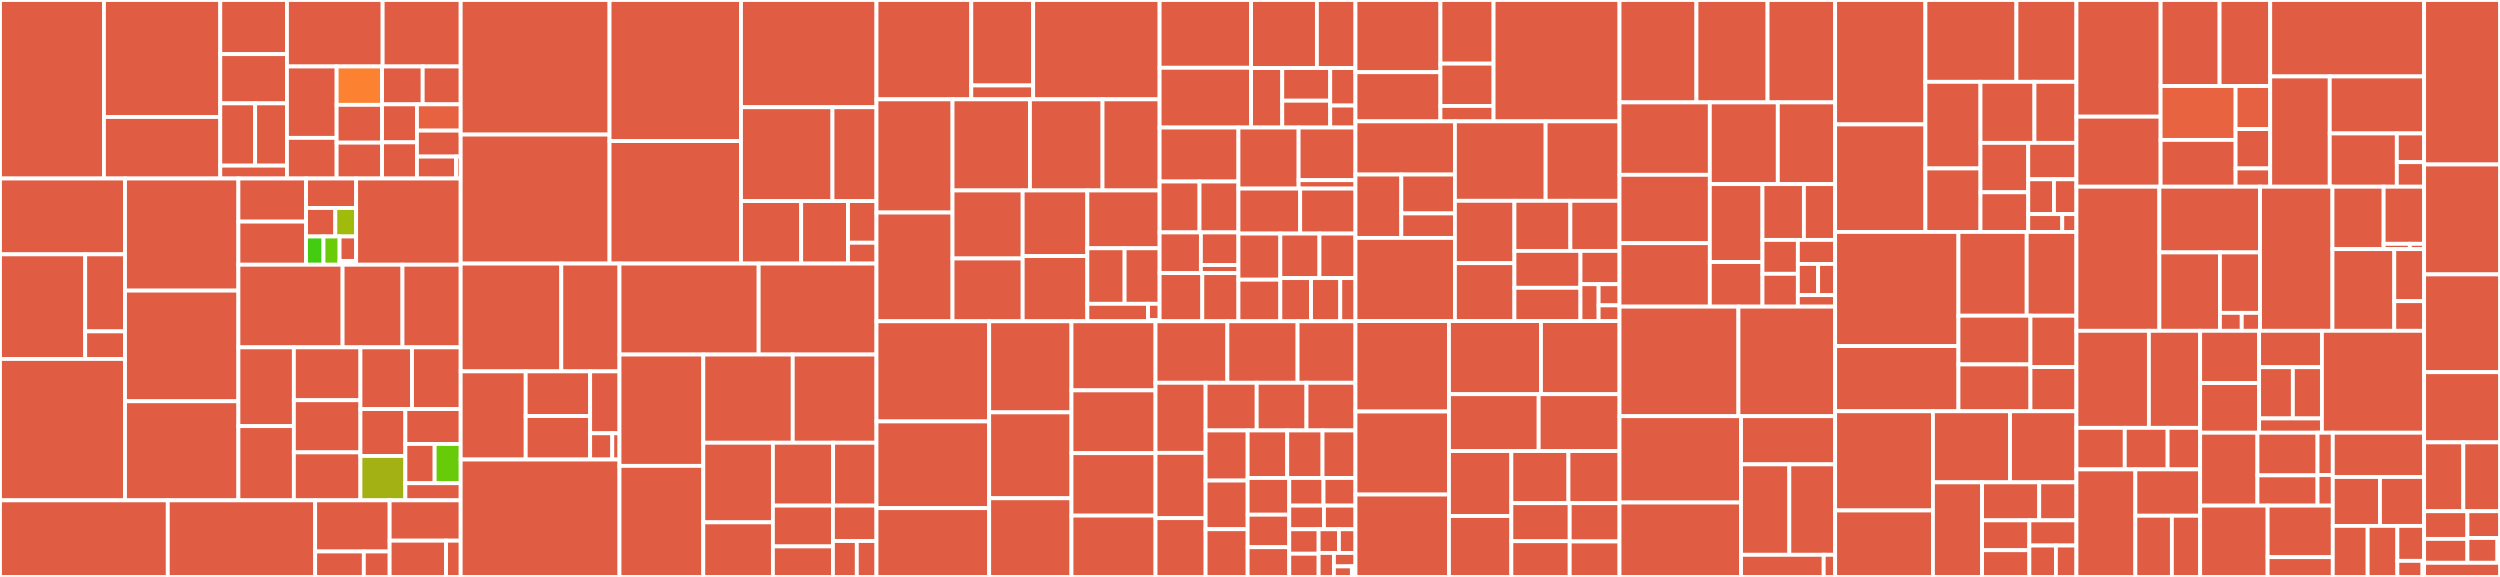 <svg baseProfile="full" width="650" height="150" viewBox="0 0 650 150" version="1.1"
xmlns="http://www.w3.org/2000/svg" xmlns:ev="http://www.w3.org/2001/xml-events"
xmlns:xlink="http://www.w3.org/1999/xlink">

<rect x="0" y="0" width="650" height="150" fill="#333333" stroke="none"/>

<style>rect.s{mask:url(#mask);}</style>
<defs>
  <pattern id="white" width="4" height="4" patternUnits="userSpaceOnUse" patternTransform="rotate(45)">
    <rect width="2" height="2" transform="translate(0,0)" fill="white"></rect>
  </pattern>
  <mask id="mask">
    <rect x="0" y="0" width="100%" height="100%" fill="url(#white)"></rect>
  </mask>
</defs>

<rect x="0" y="0" width="27.026" height="46.414" fill="#e05d44" stroke="white" stroke-width="1" class=" tooltipped" data-content="src/NumFieldOrd/NfOrd/Ideal/Ideal.jl"><title>src/NumFieldOrd/NfOrd/Ideal/Ideal.jl</title></rect>
<rect x="27.026" y="0" width="30.244" height="30.416" fill="#e05d44" stroke="white" stroke-width="1" class=" tooltipped" data-content="src/NumFieldOrd/NfOrd/Ideal/Prime.jl"><title>src/NumFieldOrd/NfOrd/Ideal/Prime.jl</title></rect>
<rect x="27.026" y="30.416" width="30.244" height="15.998" fill="#e05d44" stroke="white" stroke-width="1" class=" tooltipped" data-content="src/NumFieldOrd/NfOrd/Ideal/Arithmetic.jl"><title>src/NumFieldOrd/NfOrd/Ideal/Arithmetic.jl</title></rect>
<rect x="57.27" y="0" width="17.337" height="14.077" fill="#e05d44" stroke="white" stroke-width="1" class=" tooltipped" data-content="src/NumFieldOrd/NfOrd/Ideal/TwoElement.jl"><title>src/NumFieldOrd/NfOrd/Ideal/TwoElement.jl</title></rect>
<rect x="57.27" y="14.077" width="17.337" height="12.797" fill="#e05d44" stroke="white" stroke-width="1" class=" tooltipped" data-content="src/NumFieldOrd/NfOrd/Ideal/Valuation.jl"><title>src/NumFieldOrd/NfOrd/Ideal/Valuation.jl</title></rect>
<rect x="57.27" y="26.874" width="9.064" height="16.193" fill="#e05d44" stroke="white" stroke-width="1" class=" tooltipped" data-content="src/NumFieldOrd/NfOrd/Ideal/FacElem.jl"><title>src/NumFieldOrd/NfOrd/Ideal/FacElem.jl</title></rect>
<rect x="66.334" y="26.874" width="8.273" height="16.193" fill="#e05d44" stroke="white" stroke-width="1" class=" tooltipped" data-content="src/NumFieldOrd/NfOrd/Ideal/Relative.jl"><title>src/NumFieldOrd/NfOrd/Ideal/Relative.jl</title></rect>
<rect x="57.27" y="43.067" width="17.337" height="3.347" fill="#e05d44" stroke="white" stroke-width="1" class=" tooltipped" data-content="src/NumFieldOrd/NfOrd/Ideal/Enum.jl"><title>src/NumFieldOrd/NfOrd/Ideal/Enum.jl</title></rect>
<rect x="74.608" y="0" width="24.882" height="17.285" fill="#e05d44" stroke="white" stroke-width="1" class=" tooltipped" data-content="src/NumFieldOrd/NfOrd/Clgp/Map.jl"><title>src/NumFieldOrd/NfOrd/Clgp/Map.jl</title></rect>
<rect x="99.49" y="0" width="20.291" height="17.285" fill="#e05d44" stroke="white" stroke-width="1" class=" tooltipped" data-content="src/NumFieldOrd/NfOrd/Clgp/Saturate.jl"><title>src/NumFieldOrd/NfOrd/Clgp/Saturate.jl</title></rect>
<rect x="74.608" y="17.285" width="12.919" height="18.561" fill="#e05d44" stroke="white" stroke-width="1" class=" tooltipped" data-content="src/NumFieldOrd/NfOrd/Clgp/Main_enum.jl"><title>src/NumFieldOrd/NfOrd/Clgp/Main_enum.jl</title></rect>
<rect x="74.608" y="35.846" width="12.919" height="10.568" fill="#e05d44" stroke="white" stroke-width="1" class=" tooltipped" data-content="src/NumFieldOrd/NfOrd/Clgp/Sunits.jl"><title>src/NumFieldOrd/NfOrd/Clgp/Sunits.jl</title></rect>
<rect x="87.527" y="17.285" width="11.806" height="9.975" fill="#fc8232" stroke="white" stroke-width="1" class=" tooltipped" data-content="src/NumFieldOrd/NfOrd/Clgp/Main_LLL.jl"><title>src/NumFieldOrd/NfOrd/Clgp/Main_LLL.jl</title></rect>
<rect x="87.527" y="27.26" width="11.806" height="9.83" fill="#e05d44" stroke="white" stroke-width="1" class=" tooltipped" data-content="src/NumFieldOrd/NfOrd/Clgp/Proof.jl"><title>src/NumFieldOrd/NfOrd/Clgp/Proof.jl</title></rect>
<rect x="87.527" y="37.09" width="11.806" height="9.324" fill="#e05d44" stroke="white" stroke-width="1" class=" tooltipped" data-content="src/NumFieldOrd/NfOrd/Clgp/Rel_add.jl"><title>src/NumFieldOrd/NfOrd/Clgp/Rel_add.jl</title></rect>
<rect x="99.333" y="17.285" width="10.57" height="9.849" fill="#e05d44" stroke="white" stroke-width="1" class=" tooltipped" data-content="src/NumFieldOrd/NfOrd/Clgp/Ctx.jl"><title>src/NumFieldOrd/NfOrd/Clgp/Ctx.jl</title></rect>
<rect x="109.903" y="17.285" width="9.877" height="9.849" fill="#e05d44" stroke="white" stroke-width="1" class=" tooltipped" data-content="src/NumFieldOrd/NfOrd/Clgp/FacBase_Idl.jl"><title>src/NumFieldOrd/NfOrd/Clgp/FacBase_Idl.jl</title></rect>
<rect x="99.333" y="27.134" width="9.073" height="9.875" fill="#e05d44" stroke="white" stroke-width="1" class=" tooltipped" data-content="src/NumFieldOrd/NfOrd/Clgp/Rel_LLL.jl"><title>src/NumFieldOrd/NfOrd/Clgp/Rel_LLL.jl</title></rect>
<rect x="99.333" y="37.009" width="9.073" height="9.405" fill="#e05d44" stroke="white" stroke-width="1" class=" tooltipped" data-content="src/NumFieldOrd/NfOrd/Clgp/Types.jl"><title>src/NumFieldOrd/NfOrd/Clgp/Types.jl</title></rect>
<rect x="108.406" y="27.134" width="11.375" height="6.827" fill="#e76241" stroke="white" stroke-width="1" class=" tooltipped" data-content="src/NumFieldOrd/NfOrd/Clgp/FacBase_Euc.jl"><title>src/NumFieldOrd/NfOrd/Clgp/FacBase_Euc.jl</title></rect>
<rect x="108.406" y="33.961" width="11.375" height="6.752" fill="#e05d44" stroke="white" stroke-width="1" class=" tooltipped" data-content="src/NumFieldOrd/NfOrd/Clgp/cm_field.jl"><title>src/NumFieldOrd/NfOrd/Clgp/cm_field.jl</title></rect>
<rect x="108.406" y="40.713" width="10.177" height="5.702" fill="#e05d44" stroke="white" stroke-width="1" class=" tooltipped" data-content="src/NumFieldOrd/NfOrd/Clgp/Rel_enum.jl"><title>src/NumFieldOrd/NfOrd/Clgp/Rel_enum.jl</title></rect>
<rect x="118.583" y="40.713" width="1.197" height="5.702" fill="#e05d44" stroke="white" stroke-width="1" class=" tooltipped" data-content="src/NumFieldOrd/NfOrd/Clgp/Rel_Schmettow.jl"><title>src/NumFieldOrd/NfOrd/Clgp/Rel_Schmettow.jl</title></rect>
<rect x="0" y="46.414" width="32.502" height="19.717" fill="#e05d44" stroke="white" stroke-width="1" class=" tooltipped" data-content="src/NumFieldOrd/NfOrd/MaxOrd/MaxOrd.jl"><title>src/NumFieldOrd/NfOrd/MaxOrd/MaxOrd.jl</title></rect>
<rect x="0" y="66.131" width="22.149" height="27.2" fill="#e05d44" stroke="white" stroke-width="1" class=" tooltipped" data-content="src/NumFieldOrd/NfOrd/MaxOrd/Polygons.jl"><title>src/NumFieldOrd/NfOrd/MaxOrd/Polygons.jl</title></rect>
<rect x="22.149" y="66.131" width="10.353" height="20.029" fill="#e05d44" stroke="white" stroke-width="1" class=" tooltipped" data-content="src/NumFieldOrd/NfOrd/MaxOrd/MaxOrdNS.jl"><title>src/NumFieldOrd/NfOrd/MaxOrd/MaxOrdNS.jl</title></rect>
<rect x="22.149" y="86.16" width="10.353" height="7.171" fill="#e05d44" stroke="white" stroke-width="1" class=" tooltipped" data-content="src/NumFieldOrd/NfOrd/MaxOrd/DedekindCriterion.jl"><title>src/NumFieldOrd/NfOrd/MaxOrd/DedekindCriterion.jl</title></rect>
<rect x="0" y="93.331" width="32.502" height="36.757" fill="#e05d44" stroke="white" stroke-width="1" class=" tooltipped" data-content="src/NumFieldOrd/NfOrd/LinearAlgebra.jl"><title>src/NumFieldOrd/NfOrd/LinearAlgebra.jl</title></rect>
<rect x="32.502" y="46.414" width="29.484" height="29.145" fill="#e05d44" stroke="white" stroke-width="1" class=" tooltipped" data-content="src/NumFieldOrd/NfOrd/ResidueRingMultGrp.jl"><title>src/NumFieldOrd/NfOrd/ResidueRingMultGrp.jl</title></rect>
<rect x="32.502" y="75.56" width="29.484" height="28.769" fill="#e05d44" stroke="white" stroke-width="1" class=" tooltipped" data-content="src/NumFieldOrd/NfOrd/RayClassGrp.jl"><title>src/NumFieldOrd/NfOrd/RayClassGrp.jl</title></rect>
<rect x="32.502" y="104.329" width="29.484" height="25.759" fill="#e05d44" stroke="white" stroke-width="1" class=" tooltipped" data-content="src/NumFieldOrd/NfOrd/Overorders.jl"><title>src/NumFieldOrd/NfOrd/Overorders.jl</title></rect>
<rect x="61.986" y="46.414" width="17.59" height="11.207" fill="#e05d44" stroke="white" stroke-width="1" class=" tooltipped" data-content="src/NumFieldOrd/NfOrd/Unit/FindUnits.jl"><title>src/NumFieldOrd/NfOrd/Unit/FindUnits.jl</title></rect>
<rect x="61.986" y="57.621" width="17.59" height="11.207" fill="#e05d44" stroke="white" stroke-width="1" class=" tooltipped" data-content="src/NumFieldOrd/NfOrd/Unit/UnitGrpCtx.jl"><title>src/NumFieldOrd/NfOrd/Unit/UnitGrpCtx.jl</title></rect>
<rect x="79.576" y="46.414" width="13.021" height="7.668" fill="#e05d44" stroke="white" stroke-width="1" class=" tooltipped" data-content="src/NumFieldOrd/NfOrd/Unit/Relation.jl"><title>src/NumFieldOrd/NfOrd/Unit/Relation.jl</title></rect>
<rect x="79.576" y="54.082" width="7.605" height="7.406" fill="#e05d44" stroke="white" stroke-width="1" class=" tooltipped" data-content="src/NumFieldOrd/NfOrd/Unit/Map.jl"><title>src/NumFieldOrd/NfOrd/Unit/Map.jl</title></rect>
<rect x="87.181" y="54.082" width="5.416" height="7.406" fill="#a0bb0c" stroke="white" stroke-width="1" class=" tooltipped" data-content="src/NumFieldOrd/NfOrd/Unit/Reduction.jl"><title>src/NumFieldOrd/NfOrd/Unit/Reduction.jl</title></rect>
<rect x="79.576" y="61.487" width="4.534" height="7.34" fill="#4c1" stroke="white" stroke-width="1" class=" tooltipped" data-content="src/NumFieldOrd/NfOrd/Unit/Independent.jl"><title>src/NumFieldOrd/NfOrd/Unit/Independent.jl</title></rect>
<rect x="84.11" y="61.487" width="4.185" height="7.34" fill="#6ccb08" stroke="white" stroke-width="1" class=" tooltipped" data-content="src/NumFieldOrd/NfOrd/Unit/Regulator.jl"><title>src/NumFieldOrd/NfOrd/Unit/Regulator.jl</title></rect>
<rect x="88.295" y="61.487" width="4.302" height="6.348" fill="#e05d44" stroke="white" stroke-width="1" class=" tooltipped" data-content="src/NumFieldOrd/NfOrd/Unit/Helper.jl"><title>src/NumFieldOrd/NfOrd/Unit/Helper.jl</title></rect>
<rect x="88.295" y="67.836" width="4.302" height="0.992" fill="#e05d44" stroke="white" stroke-width="1" class=" tooltipped" data-content="src/NumFieldOrd/NfOrd/Unit/IsUnit.jl"><title>src/NumFieldOrd/NfOrd/Unit/IsUnit.jl</title></rect>
<rect x="92.596" y="46.414" width="27.184" height="22.413" fill="#e05d44" stroke="white" stroke-width="1" class=" tooltipped" data-content="src/NumFieldOrd/NfOrd/LLL.jl"><title>src/NumFieldOrd/NfOrd/LLL.jl</title></rect>
<rect x="61.986" y="68.828" width="27.09" height="21.483" fill="#e05d44" stroke="white" stroke-width="1" class=" tooltipped" data-content="src/NumFieldOrd/NfOrd/NfOrd.jl"><title>src/NumFieldOrd/NfOrd/NfOrd.jl</title></rect>
<rect x="89.076" y="68.828" width="15.571" height="21.483" fill="#e05d44" stroke="white" stroke-width="1" class=" tooltipped" data-content="src/NumFieldOrd/NfOrd/Hensel.jl"><title>src/NumFieldOrd/NfOrd/Hensel.jl</title></rect>
<rect x="104.647" y="68.828" width="15.134" height="21.483" fill="#e05d44" stroke="white" stroke-width="1" class=" tooltipped" data-content="src/NumFieldOrd/NfOrd/ResidueRing.jl"><title>src/NumFieldOrd/NfOrd/ResidueRing.jl</title></rect>
<rect x="61.986" y="90.311" width="14.416" height="20.48" fill="#e05d44" stroke="white" stroke-width="1" class=" tooltipped" data-content="src/NumFieldOrd/NfOrd/FracIdeal.jl"><title>src/NumFieldOrd/NfOrd/FracIdeal.jl</title></rect>
<rect x="61.986" y="110.791" width="14.416" height="19.297" fill="#e05d44" stroke="white" stroke-width="1" class=" tooltipped" data-content="src/NumFieldOrd/NfOrd/StrongEchelonForm.jl"><title>src/NumFieldOrd/NfOrd/StrongEchelonForm.jl</title></rect>
<rect x="76.402" y="90.311" width="17.313" height="13.752" fill="#e05d44" stroke="white" stroke-width="1" class=" tooltipped" data-content="src/NumFieldOrd/NfOrd/FacElem.jl"><title>src/NumFieldOrd/NfOrd/FacElem.jl</title></rect>
<rect x="76.402" y="104.063" width="17.313" height="13.555" fill="#e05d44" stroke="white" stroke-width="1" class=" tooltipped" data-content="src/NumFieldOrd/NfOrd/Elem.jl"><title>src/NumFieldOrd/NfOrd/Elem.jl</title></rect>
<rect x="76.402" y="117.617" width="17.313" height="12.47" fill="#e05d44" stroke="white" stroke-width="1" class=" tooltipped" data-content="src/NumFieldOrd/NfOrd/Clgp.jl"><title>src/NumFieldOrd/NfOrd/Clgp.jl</title></rect>
<rect x="93.715" y="90.311" width="13.405" height="16.042" fill="#e05d44" stroke="white" stroke-width="1" class=" tooltipped" data-content="src/NumFieldOrd/NfOrd/PicardGroup.jl"><title>src/NumFieldOrd/NfOrd/PicardGroup.jl</title></rect>
<rect x="107.12" y="90.311" width="12.66" height="16.042" fill="#e05d44" stroke="white" stroke-width="1" class=" tooltipped" data-content="src/NumFieldOrd/NfOrd/TorsionUnits.jl"><title>src/NumFieldOrd/NfOrd/TorsionUnits.jl</title></rect>
<rect x="93.715" y="106.353" width="11.684" height="12.196" fill="#e05d44" stroke="white" stroke-width="1" class=" tooltipped" data-content="src/NumFieldOrd/NfOrd/LLLctx.jl"><title>src/NumFieldOrd/NfOrd/LLLctx.jl</title></rect>
<rect x="93.715" y="118.549" width="11.684" height="11.539" fill="#a3b114" stroke="white" stroke-width="1" class=" tooltipped" data-content="src/NumFieldOrd/NfOrd/Zeta.jl"><title>src/NumFieldOrd/NfOrd/Zeta.jl</title></rect>
<rect x="105.399" y="106.353" width="14.381" height="9.079" fill="#e05d44" stroke="white" stroke-width="1" class=" tooltipped" data-content="src/NumFieldOrd/NfOrd/ResidueField.jl"><title>src/NumFieldOrd/NfOrd/ResidueField.jl</title></rect>
<rect x="105.399" y="115.431" width="7.609" height="10.206" fill="#e05d44" stroke="white" stroke-width="1" class=" tooltipped" data-content="src/NumFieldOrd/NfOrd/NarrowPicardGroup.jl"><title>src/NumFieldOrd/NfOrd/NarrowPicardGroup.jl</title></rect>
<rect x="113.008" y="115.431" width="6.772" height="10.206" fill="#68cb09" stroke="white" stroke-width="1" class=" tooltipped" data-content="src/NumFieldOrd/NfOrd/FactorBaseBound.jl"><title>src/NumFieldOrd/NfOrd/FactorBaseBound.jl</title></rect>
<rect x="105.399" y="125.637" width="14.381" height="4.45" fill="#e05d44" stroke="white" stroke-width="1" class=" tooltipped" data-content="src/NumFieldOrd/NfOrd/norm_eqn.jl"><title>src/NumFieldOrd/NfOrd/norm_eqn.jl</title></rect>
<rect x="0" y="130.088" width="43.627" height="19.912" fill="#e05d44" stroke="white" stroke-width="1" class=" tooltipped" data-content="src/NumFieldOrd/NfRelOrd/Ideal.jl"><title>src/NumFieldOrd/NfRelOrd/Ideal.jl</title></rect>
<rect x="43.627" y="130.088" width="38.313" height="19.912" fill="#e05d44" stroke="white" stroke-width="1" class=" tooltipped" data-content="src/NumFieldOrd/NfRelOrd/NfRelOrd.jl"><title>src/NumFieldOrd/NfRelOrd/NfRelOrd.jl</title></rect>
<rect x="81.939" y="130.088" width="19.371" height="13.304" fill="#e05d44" stroke="white" stroke-width="1" class=" tooltipped" data-content="src/NumFieldOrd/NfRelOrd/FracIdeal.jl"><title>src/NumFieldOrd/NfRelOrd/FracIdeal.jl</title></rect>
<rect x="81.939" y="143.392" width="12.655" height="6.608" fill="#e05d44" stroke="white" stroke-width="1" class=" tooltipped" data-content="src/NumFieldOrd/NfRelOrd/ResidueRing.jl"><title>src/NumFieldOrd/NfRelOrd/ResidueRing.jl</title></rect>
<rect x="94.595" y="143.392" width="6.715" height="6.608" fill="#e05d44" stroke="white" stroke-width="1" class=" tooltipped" data-content="src/NumFieldOrd/NfRelOrd/OrdElem.jl"><title>src/NumFieldOrd/NfRelOrd/OrdElem.jl</title></rect>
<rect x="101.31" y="130.088" width="18.471" height="10.487" fill="#e05d44" stroke="white" stroke-width="1" class=" tooltipped" data-content="src/NumFieldOrd/NumFieldOrdIdl.jl"><title>src/NumFieldOrd/NumFieldOrdIdl.jl</title></rect>
<rect x="101.31" y="140.575" width="14.668" height="9.425" fill="#e05d44" stroke="white" stroke-width="1" class=" tooltipped" data-content="src/NumFieldOrd/NumFieldOrdElem.jl"><title>src/NumFieldOrd/NumFieldOrdElem.jl</title></rect>
<rect x="115.978" y="140.575" width="3.803" height="9.425" fill="#e05d44" stroke="white" stroke-width="1" class=" tooltipped" data-content="src/NumFieldOrd/NumFieldOrd.jl"><title>src/NumFieldOrd/NumFieldOrd.jl</title></rect>
<rect x="119.78" y="0" width="38.7" height="34.993" fill="#e05d44" stroke="white" stroke-width="1" class=" tooltipped" data-content="src/QuadForm/Quad/Spaces.jl"><title>src/QuadForm/Quad/Spaces.jl</title></rect>
<rect x="119.78" y="34.993" width="38.7" height="33.538" fill="#e05d44" stroke="white" stroke-width="1" class=" tooltipped" data-content="src/QuadForm/Quad/ZGenus.jl"><title>src/QuadForm/Quad/ZGenus.jl</title></rect>
<rect x="158.481" y="0" width="34.18" height="36.675" fill="#e05d44" stroke="white" stroke-width="1" class=" tooltipped" data-content="src/QuadForm/Quad/GenusRep.jl"><title>src/QuadForm/Quad/GenusRep.jl</title></rect>
<rect x="158.481" y="36.675" width="34.18" height="31.856" fill="#e05d44" stroke="white" stroke-width="1" class=" tooltipped" data-content="src/QuadForm/Quad/Genus.jl"><title>src/QuadForm/Quad/Genus.jl</title></rect>
<rect x="192.661" y="0" width="35.226" height="27.882" fill="#e05d44" stroke="white" stroke-width="1" class=" tooltipped" data-content="src/QuadForm/Quad/ZLattices.jl"><title>src/QuadForm/Quad/ZLattices.jl</title></rect>
<rect x="192.661" y="27.882" width="23.787" height="24.394" fill="#e05d44" stroke="white" stroke-width="1" class=" tooltipped" data-content="src/QuadForm/Quad/NormalForm.jl"><title>src/QuadForm/Quad/NormalForm.jl</title></rect>
<rect x="216.448" y="27.882" width="11.439" height="24.394" fill="#e05d44" stroke="white" stroke-width="1" class=" tooltipped" data-content="src/QuadForm/Quad/ZGenusRep.jl"><title>src/QuadForm/Quad/ZGenusRep.jl</title></rect>
<rect x="192.661" y="52.277" width="15.644" height="16.255" fill="#e05d44" stroke="white" stroke-width="1" class=" tooltipped" data-content="src/QuadForm/Quad/Lattices.jl"><title>src/QuadForm/Quad/Lattices.jl</title></rect>
<rect x="208.305" y="52.277" width="12.18" height="16.255" fill="#e05d44" stroke="white" stroke-width="1" class=" tooltipped" data-content="src/QuadForm/Quad/PadicLift.jl"><title>src/QuadForm/Quad/PadicLift.jl</title></rect>
<rect x="220.485" y="52.277" width="7.402" height="10.836" fill="#e05d44" stroke="white" stroke-width="1" class=" tooltipped" data-content="src/QuadForm/Quad/Types.jl"><title>src/QuadForm/Quad/Types.jl</title></rect>
<rect x="220.485" y="63.113" width="7.402" height="5.418" fill="#e05d44" stroke="white" stroke-width="1" class=" tooltipped" data-content="src/QuadForm/Quad/Legacy.jl"><title>src/QuadForm/Quad/Legacy.jl</title></rect>
<rect x="119.78" y="68.531" width="26.157" height="28.024" fill="#e05d44" stroke="white" stroke-width="1" class=" tooltipped" data-content="src/QuadForm/Herm/Genus.jl"><title>src/QuadForm/Herm/Genus.jl</title></rect>
<rect x="145.937" y="68.531" width="15.134" height="28.024" fill="#e05d44" stroke="white" stroke-width="1" class=" tooltipped" data-content="src/QuadForm/Herm/GenusRep.jl"><title>src/QuadForm/Herm/GenusRep.jl</title></rect>
<rect x="119.78" y="96.556" width="16.903" height="22.92" fill="#e05d44" stroke="white" stroke-width="1" class=" tooltipped" data-content="src/QuadForm/Herm/Lattices.jl"><title>src/QuadForm/Herm/Lattices.jl</title></rect>
<rect x="136.684" y="96.556" width="16.754" height="11.613" fill="#e05d44" stroke="white" stroke-width="1" class=" tooltipped" data-content="src/QuadForm/Herm/LocallyIsometricSublattice.jl"><title>src/QuadForm/Herm/LocallyIsometricSublattice.jl</title></rect>
<rect x="136.684" y="108.168" width="16.754" height="11.307" fill="#e05d44" stroke="white" stroke-width="1" class=" tooltipped" data-content="src/QuadForm/Herm/Mass.jl"><title>src/QuadForm/Herm/Mass.jl</title></rect>
<rect x="153.438" y="96.556" width="7.633" height="16.1" fill="#e05d44" stroke="white" stroke-width="1" class=" tooltipped" data-content="src/QuadForm/Herm/Spaces.jl"><title>src/QuadForm/Herm/Spaces.jl</title></rect>
<rect x="153.438" y="112.655" width="5.756" height="6.82" fill="#e05d44" stroke="white" stroke-width="1" class=" tooltipped" data-content="src/QuadForm/Herm/Legacy.jl"><title>src/QuadForm/Herm/Legacy.jl</title></rect>
<rect x="159.194" y="112.655" width="1.877" height="6.82" fill="#e05d44" stroke="white" stroke-width="1" class=" tooltipped" data-content="src/QuadForm/Herm/Types.jl"><title>src/QuadForm/Herm/Types.jl</title></rect>
<rect x="119.78" y="119.475" width="41.29" height="30.525" fill="#e05d44" stroke="white" stroke-width="1" class=" tooltipped" data-content="src/QuadForm/Morphism.jl"><title>src/QuadForm/Morphism.jl</title></rect>
<rect x="161.071" y="68.531" width="36.186" height="23.653" fill="#e05d44" stroke="white" stroke-width="1" class=" tooltipped" data-content="src/QuadForm/MassQuad.jl"><title>src/QuadForm/MassQuad.jl</title></rect>
<rect x="197.257" y="68.531" width="30.63" height="23.653" fill="#e05d44" stroke="white" stroke-width="1" class=" tooltipped" data-content="src/QuadForm/Torsion.jl"><title>src/QuadForm/Torsion.jl</title></rect>
<rect x="161.071" y="92.184" width="21.785" height="28.947" fill="#e05d44" stroke="white" stroke-width="1" class=" tooltipped" data-content="src/QuadForm/Misc.jl"><title>src/QuadForm/Misc.jl</title></rect>
<rect x="161.071" y="121.131" width="21.785" height="28.869" fill="#e05d44" stroke="white" stroke-width="1" class=" tooltipped" data-content="src/QuadForm/Lattices.jl"><title>src/QuadForm/Lattices.jl</title></rect>
<rect x="182.856" y="92.184" width="23.26" height="22.929" fill="#e05d44" stroke="white" stroke-width="1" class=" tooltipped" data-content="src/QuadForm/LineOrbits.jl"><title>src/QuadForm/LineOrbits.jl</title></rect>
<rect x="206.116" y="92.184" width="21.771" height="22.929" fill="#e05d44" stroke="white" stroke-width="1" class=" tooltipped" data-content="src/QuadForm/Enumeration.jl"><title>src/QuadForm/Enumeration.jl</title></rect>
<rect x="182.856" y="115.113" width="18.101" height="20.696" fill="#e05d44" stroke="white" stroke-width="1" class=" tooltipped" data-content="src/QuadForm/QuadBin.jl"><title>src/QuadForm/QuadBin.jl</title></rect>
<rect x="182.856" y="135.81" width="18.101" height="14.19" fill="#e05d44" stroke="white" stroke-width="1" class=" tooltipped" data-content="src/QuadForm/Database.jl"><title>src/QuadForm/Database.jl</title></rect>
<rect x="200.956" y="115.113" width="15.657" height="16.35" fill="#e05d44" stroke="white" stroke-width="1" class=" tooltipped" data-content="src/QuadForm/Spaces.jl"><title>src/QuadForm/Spaces.jl</title></rect>
<rect x="216.614" y="115.113" width="11.273" height="16.35" fill="#e05d44" stroke="white" stroke-width="1" class=" tooltipped" data-content="src/QuadForm/IO.jl"><title>src/QuadForm/IO.jl</title></rect>
<rect x="200.956" y="131.463" width="15.606" height="10.608" fill="#e05d44" stroke="white" stroke-width="1" class=" tooltipped" data-content="src/QuadForm/PseudoMatrices.jl"><title>src/QuadForm/PseudoMatrices.jl</title></rect>
<rect x="200.956" y="142.071" width="15.606" height="7.929" fill="#e05d44" stroke="white" stroke-width="1" class=" tooltipped" data-content="src/QuadForm/indefiniteLLL.jl"><title>src/QuadForm/indefiniteLLL.jl</title></rect>
<rect x="216.562" y="131.463" width="11.325" height="9.193" fill="#e05d44" stroke="white" stroke-width="1" class=" tooltipped" data-content="src/QuadForm/CloseVectors.jl"><title>src/QuadForm/CloseVectors.jl</title></rect>
<rect x="216.562" y="140.656" width="6.21" height="9.344" fill="#e05d44" stroke="white" stroke-width="1" class=" tooltipped" data-content="src/QuadForm/Types.jl"><title>src/QuadForm/Types.jl</title></rect>
<rect x="222.773" y="140.656" width="5.114" height="9.344" fill="#e05d44" stroke="white" stroke-width="1" class=" tooltipped" data-content="src/QuadForm/ShortVectors.jl"><title>src/QuadForm/ShortVectors.jl</title></rect>
<rect x="227.887" y="0" width="24.648" height="25.828" fill="#e05d44" stroke="white" stroke-width="1" class=" tooltipped" data-content="src/NumField/NfAbs/NormRelation/Setup.jl"><title>src/NumField/NfAbs/NormRelation/Setup.jl</title></rect>
<rect x="252.535" y="0" width="16.09" height="22.221" fill="#e05d44" stroke="white" stroke-width="1" class=" tooltipped" data-content="src/NumField/NfAbs/NormRelation/SUnits.jl"><title>src/NumField/NfAbs/NormRelation/SUnits.jl</title></rect>
<rect x="252.535" y="22.221" width="16.09" height="3.606" fill="#e05d44" stroke="white" stroke-width="1" class=" tooltipped" data-content="src/NumField/NfAbs/NormRelation/Clgp.jl"><title>src/NumField/NfAbs/NormRelation/Clgp.jl</title></rect>
<rect x="268.625" y="0" width="32.874" height="25.828" fill="#e05d44" stroke="white" stroke-width="1" class=" tooltipped" data-content="src/NumField/NfAbs/MPolyAbsFact.jl"><title>src/NumField/NfAbs/MPolyAbsFact.jl</title></rect>
<rect x="227.887" y="25.828" width="19.771" height="29.436" fill="#e05d44" stroke="white" stroke-width="1" class=" tooltipped" data-content="src/NumField/NfAbs/NonSimple.jl"><title>src/NumField/NfAbs/NonSimple.jl</title></rect>
<rect x="227.887" y="55.264" width="19.771" height="28.271" fill="#e05d44" stroke="white" stroke-width="1" class=" tooltipped" data-content="src/NumField/NfAbs/NfAbs.jl"><title>src/NumField/NfAbs/NfAbs.jl</title></rect>
<rect x="247.658" y="25.828" width="20.132" height="23.694" fill="#e05d44" stroke="white" stroke-width="1" class=" tooltipped" data-content="src/NumField/NfAbs/PolyFact.jl"><title>src/NumField/NfAbs/PolyFact.jl</title></rect>
<rect x="267.79" y="25.828" width="18.872" height="23.694" fill="#e05d44" stroke="white" stroke-width="1" class=" tooltipped" data-content="src/NumField/NfAbs/Elem.jl"><title>src/NumField/NfAbs/Elem.jl</title></rect>
<rect x="286.662" y="25.828" width="14.838" height="23.694" fill="#e05d44" stroke="white" stroke-width="1" class=" tooltipped" data-content="src/NumField/NfAbs/MPolyGcd.jl"><title>src/NumField/NfAbs/MPolyGcd.jl</title></rect>
<rect x="247.658" y="49.522" width="18.24" height="17.684" fill="#e05d44" stroke="white" stroke-width="1" class=" tooltipped" data-content="src/NumField/NfAbs/Simplify.jl"><title>src/NumField/NfAbs/Simplify.jl</title></rect>
<rect x="247.658" y="67.207" width="18.24" height="16.328" fill="#e05d44" stroke="white" stroke-width="1" class=" tooltipped" data-content="src/NumField/NfAbs/Poly.jl"><title>src/NumField/NfAbs/Poly.jl</title></rect>
<rect x="265.898" y="49.522" width="16.81" height="17.057" fill="#e05d44" stroke="white" stroke-width="1" class=" tooltipped" data-content="src/NumField/NfAbs/MultDep.jl"><title>src/NumField/NfAbs/MultDep.jl</title></rect>
<rect x="265.898" y="66.579" width="16.81" height="16.955" fill="#e05d44" stroke="white" stroke-width="1" class=" tooltipped" data-content="src/NumField/NfAbs/CompactRepresentation.jl"><title>src/NumField/NfAbs/CompactRepresentation.jl</title></rect>
<rect x="282.708" y="49.522" width="18.792" height="15.031" fill="#e05d44" stroke="white" stroke-width="1" class=" tooltipped" data-content="src/NumField/NfAbs/Conjugates.jl"><title>src/NumField/NfAbs/Conjugates.jl</title></rect>
<rect x="282.708" y="64.553" width="9.691" height="14.44" fill="#e05d44" stroke="white" stroke-width="1" class=" tooltipped" data-content="src/NumField/NfAbs/MPolyFactor.jl"><title>src/NumField/NfAbs/MPolyFactor.jl</title></rect>
<rect x="292.399" y="64.553" width="9.1" height="14.44" fill="#e05d44" stroke="white" stroke-width="1" class=" tooltipped" data-content="src/NumField/NfAbs/ConjugatesNS.jl"><title>src/NumField/NfAbs/ConjugatesNS.jl</title></rect>
<rect x="282.708" y="78.993" width="15.785" height="4.541" fill="#e05d44" stroke="white" stroke-width="1" class=" tooltipped" data-content="src/NumField/NfAbs/Cyclotomic.jl"><title>src/NumField/NfAbs/Cyclotomic.jl</title></rect>
<rect x="298.493" y="78.993" width="3.007" height="4.257" fill="#e05d44" stroke="white" stroke-width="1" class=" tooltipped" data-content="src/NumField/NfAbs/DiscriminantBounds.jl"><title>src/NumField/NfAbs/DiscriminantBounds.jl</title></rect>
<rect x="298.493" y="83.251" width="3.007" height="0.284" fill="#4c1" stroke="white" stroke-width="1" class=" tooltipped" data-content="src/NumField/NfAbs/NormRelation.jl"><title>src/NumField/NfAbs/NormRelation.jl</title></rect>
<rect x="301.5" y="0" width="23.777" height="17.622" fill="#e05d44" stroke="white" stroke-width="1" class=" tooltipped" data-content="src/NumField/NfRel/NfRelNS.jl"><title>src/NumField/NfRel/NfRelNS.jl</title></rect>
<rect x="301.5" y="17.622" width="23.777" height="15.54" fill="#e05d44" stroke="white" stroke-width="1" class=" tooltipped" data-content="src/NumField/NfRel/NfRel.jl"><title>src/NumField/NfRel/NfRel.jl</title></rect>
<rect x="325.276" y="0" width="17.118" height="17.697" fill="#e05d44" stroke="white" stroke-width="1" class=" tooltipped" data-content="src/NumField/NfRel/Simplify.jl"><title>src/NumField/NfRel/Simplify.jl</title></rect>
<rect x="342.394" y="0" width="10.03" height="17.697" fill="#e05d44" stroke="white" stroke-width="1" class=" tooltipped" data-content="src/NumField/NfRel/NfRelNSMor.jl"><title>src/NumField/NfRel/NfRelNSMor.jl</title></rect>
<rect x="325.276" y="17.697" width="8.111" height="15.465" fill="#e05d44" stroke="white" stroke-width="1" class=" tooltipped" data-content="src/NumField/NfRel/absolute_field.jl"><title>src/NumField/NfRel/absolute_field.jl</title></rect>
<rect x="333.387" y="17.697" width="12.47" height="8.485" fill="#e05d44" stroke="white" stroke-width="1" class=" tooltipped" data-content="src/NumField/NfRel/Conjugates.jl"><title>src/NumField/NfRel/Conjugates.jl</title></rect>
<rect x="333.387" y="26.182" width="12.47" height="6.98" fill="#e05d44" stroke="white" stroke-width="1" class=" tooltipped" data-content="src/NumField/NfRel/Types.jl"><title>src/NumField/NfRel/Types.jl</title></rect>
<rect x="345.857" y="17.697" width="6.566" height="9.747" fill="#e05d44" stroke="white" stroke-width="1" class=" tooltipped" data-content="src/NumField/NfRel/relative_extension.jl"><title>src/NumField/NfRel/relative_extension.jl</title></rect>
<rect x="345.857" y="27.444" width="6.566" height="5.718" fill="#e05d44" stroke="white" stroke-width="1" class=" tooltipped" data-content="src/NumField/NfRel/NEQ.jl"><title>src/NumField/NfRel/NEQ.jl</title></rect>
<rect x="301.5" y="33.162" width="20.498" height="14.029" fill="#e05d44" stroke="white" stroke-width="1" class=" tooltipped" data-content="src/NumField/ComplexEmbeddings/NfAbs.jl"><title>src/NumField/ComplexEmbeddings/NfAbs.jl</title></rect>
<rect x="301.5" y="47.192" width="10.378" height="13.238" fill="#e05d44" stroke="white" stroke-width="1" class=" tooltipped" data-content="src/NumField/ComplexEmbeddings/NfRelNS.jl"><title>src/NumField/ComplexEmbeddings/NfRelNS.jl</title></rect>
<rect x="311.878" y="47.192" width="10.12" height="13.238" fill="#e05d44" stroke="white" stroke-width="1" class=" tooltipped" data-content="src/NumField/ComplexEmbeddings/NfAbsNS.jl"><title>src/NumField/ComplexEmbeddings/NfAbsNS.jl</title></rect>
<rect x="301.5" y="60.43" width="10.733" height="10.574" fill="#e05d44" stroke="white" stroke-width="1" class=" tooltipped" data-content="src/NumField/ComplexEmbeddings/NfRel.jl"><title>src/NumField/ComplexEmbeddings/NfRel.jl</title></rect>
<rect x="312.233" y="60.43" width="9.765" height="8.477" fill="#e05d44" stroke="white" stroke-width="1" class=" tooltipped" data-content="src/NumField/ComplexEmbeddings/Generic.jl"><title>src/NumField/ComplexEmbeddings/Generic.jl</title></rect>
<rect x="312.233" y="68.906" width="9.765" height="2.097" fill="#e05d44" stroke="white" stroke-width="1" class=" tooltipped" data-content="src/NumField/ComplexEmbeddings/QQ.jl"><title>src/NumField/ComplexEmbeddings/QQ.jl</title></rect>
<rect x="301.5" y="71.004" width="11.1" height="12.531" fill="#e05d44" stroke="white" stroke-width="1" class=" tooltipped" data-content="src/NumField/NonSimpleNumField/Conjugates.jl"><title>src/NumField/NonSimpleNumField/Conjugates.jl</title></rect>
<rect x="312.6" y="71.004" width="9.398" height="12.531" fill="#e05d44" stroke="white" stroke-width="1" class=" tooltipped" data-content="src/NumField/NonSimpleNumField/Field.jl"><title>src/NumField/NonSimpleNumField/Field.jl</title></rect>
<rect x="321.998" y="33.162" width="15.643" height="15.874" fill="#e05d44" stroke="white" stroke-width="1" class=" tooltipped" data-content="src/NumField/Subfields.jl"><title>src/NumField/Subfields.jl</title></rect>
<rect x="337.641" y="33.162" width="14.783" height="13.681" fill="#e05d44" stroke="white" stroke-width="1" class=" tooltipped" data-content="src/NumField/SimpleNumField/Subfields.jl"><title>src/NumField/SimpleNumField/Subfields.jl</title></rect>
<rect x="337.641" y="46.843" width="14.783" height="2.194" fill="#e05d44" stroke="white" stroke-width="1" class=" tooltipped" data-content="src/NumField/SimpleNumField/Field.jl"><title>src/NumField/SimpleNumField/Field.jl</title></rect>
<rect x="321.998" y="49.037" width="16.052" height="11.695" fill="#e05d44" stroke="white" stroke-width="1" class=" tooltipped" data-content="src/NumField/Elem.jl"><title>src/NumField/Elem.jl</title></rect>
<rect x="338.05" y="49.037" width="14.374" height="11.695" fill="#e05d44" stroke="white" stroke-width="1" class=" tooltipped" data-content="src/NumField/Embedded.jl"><title>src/NumField/Embedded.jl</title></rect>
<rect x="321.998" y="60.732" width="10.89" height="11.989" fill="#e05d44" stroke="white" stroke-width="1" class=" tooltipped" data-content="src/NumField/Selmer.jl"><title>src/NumField/Selmer.jl</title></rect>
<rect x="321.998" y="72.721" width="10.89" height="10.813" fill="#e05d44" stroke="white" stroke-width="1" class=" tooltipped" data-content="src/NumField/Hilbert.jl"><title>src/NumField/Hilbert.jl</title></rect>
<rect x="332.888" y="60.732" width="10.173" height="11.576" fill="#e05d44" stroke="white" stroke-width="1" class=" tooltipped" data-content="src/NumField/QQ.jl"><title>src/NumField/QQ.jl</title></rect>
<rect x="343.061" y="60.732" width="9.362" height="11.576" fill="#e05d44" stroke="white" stroke-width="1" class=" tooltipped" data-content="src/NumField/Field.jl"><title>src/NumField/Field.jl</title></rect>
<rect x="332.888" y="72.308" width="7.981" height="11.226" fill="#e05d44" stroke="white" stroke-width="1" class=" tooltipped" data-content="src/NumField/CM.jl"><title>src/NumField/CM.jl</title></rect>
<rect x="340.87" y="72.308" width="7.601" height="11.226" fill="#e05d44" stroke="white" stroke-width="1" class=" tooltipped" data-content="src/NumField/promote_rules.jl"><title>src/NumField/promote_rules.jl</title></rect>
<rect x="348.471" y="72.308" width="3.953" height="11.226" fill="#e05d44" stroke="white" stroke-width="1" class=" tooltipped" data-content="src/NumField/InfinitePlaces.jl"><title>src/NumField/InfinitePlaces.jl</title></rect>
<rect x="227.887" y="83.534" width="29.298" height="26.039" fill="#e05d44" stroke="white" stroke-width="1" class=" tooltipped" data-content="src/Misc/nmod_poly.jl"><title>src/Misc/nmod_poly.jl</title></rect>
<rect x="227.887" y="109.573" width="29.298" height="22.544" fill="#e05d44" stroke="white" stroke-width="1" class=" tooltipped" data-content="src/Misc/MPolyFactor.jl"><title>src/Misc/MPolyFactor.jl</title></rect>
<rect x="227.887" y="132.117" width="29.298" height="17.883" fill="#e05d44" stroke="white" stroke-width="1" class=" tooltipped" data-content="src/Misc/Matrix.jl"><title>src/Misc/Matrix.jl</title></rect>
<rect x="257.185" y="83.534" width="21.402" height="23.684" fill="#e05d44" stroke="white" stroke-width="1" class=" tooltipped" data-content="src/Misc/jordan.jl"><title>src/Misc/jordan.jl</title></rect>
<rect x="257.185" y="107.218" width="21.402" height="22.328" fill="#e05d44" stroke="white" stroke-width="1" class=" tooltipped" data-content="src/Misc/CRT.jl"><title>src/Misc/CRT.jl</title></rect>
<rect x="257.185" y="129.546" width="21.402" height="20.454" fill="#e05d44" stroke="white" stroke-width="1" class=" tooltipped" data-content="src/Misc/Poly.jl"><title>src/Misc/Poly.jl</title></rect>
<rect x="278.588" y="83.534" width="21.852" height="17.964" fill="#e05d44" stroke="white" stroke-width="1" class=" tooltipped" data-content="src/Misc/RelFiniteField.jl"><title>src/Misc/RelFiniteField.jl</title></rect>
<rect x="278.588" y="101.498" width="21.852" height="16.324" fill="#e05d44" stroke="white" stroke-width="1" class=" tooltipped" data-content="src/Misc/Integer.jl"><title>src/Misc/Integer.jl</title></rect>
<rect x="278.588" y="117.822" width="21.852" height="16.245" fill="#e05d44" stroke="white" stroke-width="1" class=" tooltipped" data-content="src/Misc/HNFstorjohann.jl"><title>src/Misc/HNFstorjohann.jl</title></rect>
<rect x="278.588" y="134.067" width="21.852" height="15.933" fill="#e05d44" stroke="white" stroke-width="1" class=" tooltipped" data-content="src/Misc/UnitsModM.jl"><title>src/Misc/UnitsModM.jl</title></rect>
<rect x="300.439" y="83.534" width="18.68" height="15.989" fill="#e05d44" stroke="white" stroke-width="1" class=" tooltipped" data-content="src/Misc/FactoredElem.jl"><title>src/Misc/FactoredElem.jl</title></rect>
<rect x="319.119" y="83.534" width="18.253" height="15.989" fill="#e05d44" stroke="white" stroke-width="1" class=" tooltipped" data-content="src/Misc/MSet.jl"><title>src/Misc/MSet.jl</title></rect>
<rect x="337.373" y="83.534" width="15.051" height="15.989" fill="#e05d44" stroke="white" stroke-width="1" class=" tooltipped" data-content="src/Misc/RatRecon.jl"><title>src/Misc/RatRecon.jl</title></rect>
<rect x="300.439" y="99.523" width="13.017" height="18.224" fill="#e05d44" stroke="white" stroke-width="1" class=" tooltipped" data-content="src/Misc/IJulia.jl"><title>src/Misc/IJulia.jl</title></rect>
<rect x="300.439" y="117.747" width="13.017" height="16.979" fill="#e05d44" stroke="white" stroke-width="1" class=" tooltipped" data-content="src/Misc/coprime.jl"><title>src/Misc/coprime.jl</title></rect>
<rect x="300.439" y="134.726" width="13.017" height="15.274" fill="#e05d44" stroke="white" stroke-width="1" class=" tooltipped" data-content="src/Misc/arf.jl"><title>src/Misc/arf.jl</title></rect>
<rect x="313.456" y="99.523" width="13.287" height="12.395" fill="#e05d44" stroke="white" stroke-width="1" class=" tooltipped" data-content="src/Misc/OrdLocalization.jl"><title>src/Misc/OrdLocalization.jl</title></rect>
<rect x="326.744" y="99.523" width="12.943" height="12.395" fill="#e05d44" stroke="white" stroke-width="1" class=" tooltipped" data-content="src/Misc/FiniteField.jl"><title>src/Misc/FiniteField.jl</title></rect>
<rect x="339.687" y="99.523" width="12.737" height="12.395" fill="#e05d44" stroke="white" stroke-width="1" class=" tooltipped" data-content="src/Misc/PseudoPolynomial.jl"><title>src/Misc/PseudoPolynomial.jl</title></rect>
<rect x="313.456" y="111.918" width="10.935" height="13.032" fill="#e05d44" stroke="white" stroke-width="1" class=" tooltipped" data-content="src/Misc/AVLTrees.jl"><title>src/Misc/AVLTrees.jl</title></rect>
<rect x="313.456" y="124.95" width="10.935" height="12.642" fill="#e05d44" stroke="white" stroke-width="1" class=" tooltipped" data-content="src/Misc/Series.jl"><title>src/Misc/Series.jl</title></rect>
<rect x="313.456" y="137.592" width="10.935" height="12.408" fill="#e05d44" stroke="white" stroke-width="1" class=" tooltipped" data-content="src/Misc/Primes.jl"><title>src/Misc/Primes.jl</title></rect>
<rect x="324.391" y="111.918" width="10.288" height="12.359" fill="#e05d44" stroke="white" stroke-width="1" class=" tooltipped" data-content="src/Misc/acb_root_ctx.jl"><title>src/Misc/acb_root_ctx.jl</title></rect>
<rect x="334.679" y="111.918" width="9.183" height="12.359" fill="#e05d44" stroke="white" stroke-width="1" class=" tooltipped" data-content="src/Misc/Plesken.jl"><title>src/Misc/Plesken.jl</title></rect>
<rect x="343.862" y="111.918" width="8.562" height="12.359" fill="#e05d44" stroke="white" stroke-width="1" class=" tooltipped" data-content="src/Misc/Fields.jl"><title>src/Misc/Fields.jl</title></rect>
<rect x="324.391" y="124.277" width="10.815" height="9.548" fill="#e05d44" stroke="white" stroke-width="1" class=" tooltipped" data-content="src/Misc/psibound.jl"><title>src/Misc/psibound.jl</title></rect>
<rect x="324.391" y="133.824" width="10.815" height="8.443" fill="#e05d44" stroke="white" stroke-width="1" class=" tooltipped" data-content="src/Misc/FactoredElemIntegers.jl"><title>src/Misc/FactoredElemIntegers.jl</title></rect>
<rect x="324.391" y="142.267" width="10.815" height="7.733" fill="#e05d44" stroke="white" stroke-width="1" class=" tooltipped" data-content="src/Misc/toMagma.jl"><title>src/Misc/toMagma.jl</title></rect>
<rect x="335.206" y="124.277" width="8.906" height="7.187" fill="#e05d44" stroke="white" stroke-width="1" class=" tooltipped" data-content="src/Misc/Cartesian.jl"><title>src/Misc/Cartesian.jl</title></rect>
<rect x="344.112" y="124.277" width="8.312" height="7.187" fill="#e05d44" stroke="white" stroke-width="1" class=" tooltipped" data-content="src/Misc/Arb.jl"><title>src/Misc/Arb.jl</title></rect>
<rect x="335.206" y="131.464" width="9.025" height="6.146" fill="#e05d44" stroke="white" stroke-width="1" class=" tooltipped" data-content="src/Misc/UnsafeRational.jl"><title>src/Misc/UnsafeRational.jl</title></rect>
<rect x="344.231" y="131.464" width="8.192" height="6.146" fill="#e05d44" stroke="white" stroke-width="1" class=" tooltipped" data-content="src/Misc/QQBar.jl"><title>src/Misc/QQBar.jl</title></rect>
<rect x="335.206" y="137.609" width="7.645" height="6.363" fill="#e05d44" stroke="white" stroke-width="1" class=" tooltipped" data-content="src/Misc/PIDIdeal.jl"><title>src/Misc/PIDIdeal.jl</title></rect>
<rect x="335.206" y="143.972" width="7.645" height="6.028" fill="#e05d44" stroke="white" stroke-width="1" class=" tooltipped" data-content="src/Misc/serialize.jl"><title>src/Misc/serialize.jl</title></rect>
<rect x="342.851" y="137.609" width="5.272" height="6.151" fill="#e05d44" stroke="white" stroke-width="1" class=" tooltipped" data-content="src/Misc/toHecke.jl"><title>src/Misc/toHecke.jl</title></rect>
<rect x="348.123" y="137.609" width="4.301" height="6.151" fill="#e05d44" stroke="white" stroke-width="1" class=" tooltipped" data-content="src/Misc/toPari.jl"><title>src/Misc/toPari.jl</title></rect>
<rect x="342.851" y="143.76" width="3.966" height="6.24" fill="#e05d44" stroke="white" stroke-width="1" class=" tooltipped" data-content="src/Misc/fmpr.jl"><title>src/Misc/fmpr.jl</title></rect>
<rect x="346.817" y="143.76" width="5.607" height="3.5" fill="#e05d44" stroke="white" stroke-width="1" class=" tooltipped" data-content="src/Misc/FactoredElemWrapped.jl"><title>src/Misc/FactoredElemWrapped.jl</title></rect>
<rect x="346.817" y="147.261" width="4.672" height="2.739" fill="#e05d44" stroke="white" stroke-width="1" class=" tooltipped" data-content="src/Misc/power_residue_symbol.jl"><title>src/Misc/power_residue_symbol.jl</title></rect>
<rect x="351.489" y="147.261" width="0.934" height="2.739" fill="#e05d44" stroke="white" stroke-width="1" class=" tooltipped" data-content="src/Misc/Screen.jl"><title>src/Misc/Screen.jl</title></rect>
<rect x="352.423" y="0" width="22.091" height="18.773" fill="#e05d44" stroke="white" stroke-width="1" class=" tooltipped" data-content="src/AlgAssAbsOrd/PIP/bley_hofmann_johnston.jl"><title>src/AlgAssAbsOrd/PIP/bley_hofmann_johnston.jl</title></rect>
<rect x="352.423" y="18.773" width="22.091" height="12.786" fill="#e05d44" stroke="white" stroke-width="1" class=" tooltipped" data-content="src/AlgAssAbsOrd/PIP/bley_johnston.jl"><title>src/AlgAssAbsOrd/PIP/bley_johnston.jl</title></rect>
<rect x="374.515" y="0" width="13.817" height="16.551" fill="#e05d44" stroke="white" stroke-width="1" class=" tooltipped" data-content="src/AlgAssAbsOrd/PIP/maximal.jl"><title>src/AlgAssAbsOrd/PIP/maximal.jl</title></rect>
<rect x="374.515" y="16.551" width="13.817" height="10.993" fill="#e05d44" stroke="white" stroke-width="1" class=" tooltipped" data-content="src/AlgAssAbsOrd/PIP/unit_group_generators.jl"><title>src/AlgAssAbsOrd/PIP/unit_group_generators.jl</title></rect>
<rect x="374.515" y="27.544" width="13.817" height="4.014" fill="#e05d44" stroke="white" stroke-width="1" class=" tooltipped" data-content="src/AlgAssAbsOrd/PIP/misc.jl"><title>src/AlgAssAbsOrd/PIP/misc.jl</title></rect>
<rect x="388.332" y="0" width="32.745" height="31.559" fill="#e05d44" stroke="white" stroke-width="1" class=" tooltipped" data-content="src/AlgAssAbsOrd/Ideal.jl"><title>src/AlgAssAbsOrd/Ideal.jl</title></rect>
<rect x="352.423" y="31.559" width="25.854" height="13.829" fill="#e05d44" stroke="white" stroke-width="1" class=" tooltipped" data-content="src/AlgAssAbsOrd/Conjugacy/Conjugacy.jl"><title>src/AlgAssAbsOrd/Conjugacy/Conjugacy.jl</title></rect>
<rect x="352.423" y="45.388" width="11.917" height="16.47" fill="#e05d44" stroke="white" stroke-width="1" class=" tooltipped" data-content="src/AlgAssAbsOrd/Conjugacy/Husert.jl"><title>src/AlgAssAbsOrd/Conjugacy/Husert.jl</title></rect>
<rect x="364.34" y="45.388" width="13.937" height="10.102" fill="#e05d44" stroke="white" stroke-width="1" class=" tooltipped" data-content="src/AlgAssAbsOrd/Conjugacy/Lifting.jl"><title>src/AlgAssAbsOrd/Conjugacy/Lifting.jl</title></rect>
<rect x="364.34" y="55.491" width="13.937" height="6.368" fill="#e05d44" stroke="white" stroke-width="1" class=" tooltipped" data-content="src/AlgAssAbsOrd/Conjugacy/Random.jl"><title>src/AlgAssAbsOrd/Conjugacy/Random.jl</title></rect>
<rect x="352.423" y="61.858" width="25.854" height="21.619" fill="#e05d44" stroke="white" stroke-width="1" class=" tooltipped" data-content="src/AlgAssAbsOrd/PicardGroup.jl"><title>src/AlgAssAbsOrd/PicardGroup.jl</title></rect>
<rect x="378.278" y="31.559" width="23.589" height="20.656" fill="#e05d44" stroke="white" stroke-width="1" class=" tooltipped" data-content="src/AlgAssAbsOrd/Order.jl"><title>src/AlgAssAbsOrd/Order.jl</title></rect>
<rect x="401.867" y="31.559" width="19.21" height="20.656" fill="#e05d44" stroke="white" stroke-width="1" class=" tooltipped" data-content="src/AlgAssAbsOrd/LocallyFreeClassGroup.jl"><title>src/AlgAssAbsOrd/LocallyFreeClassGroup.jl</title></rect>
<rect x="378.278" y="52.214" width="15.477" height="16.21" fill="#e05d44" stroke="white" stroke-width="1" class=" tooltipped" data-content="src/AlgAssAbsOrd/NEQ.jl"><title>src/AlgAssAbsOrd/NEQ.jl</title></rect>
<rect x="378.278" y="68.425" width="15.477" height="15.052" fill="#e05d44" stroke="white" stroke-width="1" class=" tooltipped" data-content="src/AlgAssAbsOrd/ResidueRingMultGrp.jl"><title>src/AlgAssAbsOrd/ResidueRingMultGrp.jl</title></rect>
<rect x="393.754" y="52.214" width="14.546" height="13.023" fill="#e05d44" stroke="white" stroke-width="1" class=" tooltipped" data-content="src/AlgAssAbsOrd/Elem.jl"><title>src/AlgAssAbsOrd/Elem.jl</title></rect>
<rect x="408.3" y="52.214" width="12.777" height="13.023" fill="#e05d44" stroke="white" stroke-width="1" class=" tooltipped" data-content="src/AlgAssAbsOrd/ICM.jl"><title>src/AlgAssAbsOrd/ICM.jl</title></rect>
<rect x="393.754" y="65.238" width="17.171" height="9.592" fill="#e05d44" stroke="white" stroke-width="1" class=" tooltipped" data-content="src/AlgAssAbsOrd/UnitGroup.jl"><title>src/AlgAssAbsOrd/UnitGroup.jl</title></rect>
<rect x="393.754" y="74.83" width="17.171" height="8.647" fill="#e05d44" stroke="white" stroke-width="1" class=" tooltipped" data-content="src/AlgAssAbsOrd/PIP.jl"><title>src/AlgAssAbsOrd/PIP.jl</title></rect>
<rect x="410.925" y="65.238" width="10.153" height="8.657" fill="#e05d44" stroke="white" stroke-width="1" class=" tooltipped" data-content="src/AlgAssAbsOrd/Types.jl"><title>src/AlgAssAbsOrd/Types.jl</title></rect>
<rect x="410.925" y="73.895" width="4.72" height="9.582" fill="#e05d44" stroke="white" stroke-width="1" class=" tooltipped" data-content="src/AlgAssAbsOrd/Eichler.jl"><title>src/AlgAssAbsOrd/Eichler.jl</title></rect>
<rect x="415.645" y="73.895" width="5.433" height="5.498" fill="#e05d44" stroke="white" stroke-width="1" class=" tooltipped" data-content="src/AlgAssAbsOrd/FakeAbsOrdQuoRing.jl"><title>src/AlgAssAbsOrd/FakeAbsOrdQuoRing.jl</title></rect>
<rect x="415.645" y="79.393" width="5.433" height="4.084" fill="#e05d44" stroke="white" stroke-width="1" class=" tooltipped" data-content="src/AlgAssAbsOrd/Quotient.jl"><title>src/AlgAssAbsOrd/Quotient.jl</title></rect>
<rect x="352.423" y="83.477" width="24.309" height="23.52" fill="#e05d44" stroke="white" stroke-width="1" class=" tooltipped" data-content="src/AlgAss/Elem.jl"><title>src/AlgAss/Elem.jl</title></rect>
<rect x="352.423" y="106.997" width="24.309" height="21.589" fill="#e05d44" stroke="white" stroke-width="1" class=" tooltipped" data-content="src/AlgAss/AlgGrp.jl"><title>src/AlgAss/AlgGrp.jl</title></rect>
<rect x="352.423" y="128.586" width="24.309" height="21.414" fill="#e05d44" stroke="white" stroke-width="1" class=" tooltipped" data-content="src/AlgAss/AbsAlgAss.jl"><title>src/AlgAss/AbsAlgAss.jl</title></rect>
<rect x="376.732" y="83.477" width="23.923" height="19.012" fill="#e05d44" stroke="white" stroke-width="1" class=" tooltipped" data-content="src/AlgAss/StructureConstantAlgebra.jl"><title>src/AlgAss/StructureConstantAlgebra.jl</title></rect>
<rect x="400.655" y="83.477" width="20.422" height="19.012" fill="#e05d44" stroke="white" stroke-width="1" class=" tooltipped" data-content="src/AlgAss/AlgMat.jl"><title>src/AlgAss/AlgMat.jl</title></rect>
<rect x="376.732" y="102.489" width="23.328" height="14.779" fill="#e05d44" stroke="white" stroke-width="1" class=" tooltipped" data-content="src/AlgAss/Ideal.jl"><title>src/AlgAss/Ideal.jl</title></rect>
<rect x="400.06" y="102.489" width="21.018" height="14.779" fill="#e05d44" stroke="white" stroke-width="1" class=" tooltipped" data-content="src/AlgAss/Conversions.jl"><title>src/AlgAss/Conversions.jl</title></rect>
<rect x="376.732" y="117.268" width="16.216" height="16.892" fill="#e05d44" stroke="white" stroke-width="1" class=" tooltipped" data-content="src/AlgAss/AlgQuat.jl"><title>src/AlgAss/AlgQuat.jl</title></rect>
<rect x="376.732" y="134.16" width="16.216" height="15.84" fill="#e05d44" stroke="white" stroke-width="1" class=" tooltipped" data-content="src/AlgAss/Decompose.jl"><title>src/AlgAss/Decompose.jl</title></rect>
<rect x="392.948" y="117.268" width="14.852" height="13.56" fill="#e05d44" stroke="white" stroke-width="1" class=" tooltipped" data-content="src/AlgAss/ChangeRing.jl"><title>src/AlgAss/ChangeRing.jl</title></rect>
<rect x="407.799" y="117.268" width="13.278" height="13.56" fill="#e05d44" stroke="white" stroke-width="1" class=" tooltipped" data-content="src/AlgAss/radical.jl"><title>src/AlgAss/radical.jl</title></rect>
<rect x="392.948" y="130.828" width="15.178" height="9.895" fill="#e05d44" stroke="white" stroke-width="1" class=" tooltipped" data-content="src/AlgAss/Types.jl"><title>src/AlgAss/Types.jl</title></rect>
<rect x="392.948" y="140.723" width="15.178" height="9.277" fill="#e05d44" stroke="white" stroke-width="1" class=" tooltipped" data-content="src/AlgAss/Map.jl"><title>src/AlgAss/Map.jl</title></rect>
<rect x="408.125" y="130.828" width="12.952" height="9.948" fill="#e05d44" stroke="white" stroke-width="1" class=" tooltipped" data-content="src/AlgAss/AlgMatElem.jl"><title>src/AlgAss/AlgMatElem.jl</title></rect>
<rect x="408.125" y="140.776" width="12.952" height="9.224" fill="#e05d44" stroke="white" stroke-width="1" class=" tooltipped" data-content="src/AlgAss/Ramification.jl"><title>src/AlgAss/Ramification.jl</title></rect>
<rect x="421.077" y="0" width="19.998" height="26.626" fill="#e05d44" stroke="white" stroke-width="1" class=" tooltipped" data-content="src/EllCrv/LocalData.jl"><title>src/EllCrv/LocalData.jl</title></rect>
<rect x="441.076" y="0" width="18.492" height="26.626" fill="#e05d44" stroke="white" stroke-width="1" class=" tooltipped" data-content="src/EllCrv/Finite.jl"><title>src/EllCrv/Finite.jl</title></rect>
<rect x="459.568" y="0" width="17.563" height="26.626" fill="#e05d44" stroke="white" stroke-width="1" class=" tooltipped" data-content="src/EllCrv/RationalPointSearch.jl"><title>src/EllCrv/RationalPointSearch.jl</title></rect>
<rect x="421.077" y="26.626" width="23.479" height="18.827" fill="#e05d44" stroke="white" stroke-width="1" class=" tooltipped" data-content="src/EllCrv/EllCrv.jl"><title>src/EllCrv/EllCrv.jl</title></rect>
<rect x="421.077" y="45.453" width="23.479" height="17.773" fill="#e05d44" stroke="white" stroke-width="1" class=" tooltipped" data-content="src/EllCrv/Heights.jl"><title>src/EllCrv/Heights.jl</title></rect>
<rect x="421.077" y="63.226" width="23.479" height="16.501" fill="#e05d44" stroke="white" stroke-width="1" class=" tooltipped" data-content="src/EllCrv/MinimalModels.jl"><title>src/EllCrv/MinimalModels.jl</title></rect>
<rect x="444.556" y="26.626" width="17.673" height="21.245" fill="#e05d44" stroke="white" stroke-width="1" class=" tooltipped" data-content="src/EllCrv/Isogeny.jl"><title>src/EllCrv/Isogeny.jl</title></rect>
<rect x="462.229" y="26.626" width="14.901" height="21.245" fill="#e05d44" stroke="white" stroke-width="1" class=" tooltipped" data-content="src/EllCrv/Isomorphisms.jl"><title>src/EllCrv/Isomorphisms.jl</title></rect>
<rect x="444.556" y="47.872" width="13.689" height="20.26" fill="#e05d44" stroke="white" stroke-width="1" class=" tooltipped" data-content="src/EllCrv/Torsion.jl"><title>src/EllCrv/Torsion.jl</title></rect>
<rect x="444.556" y="68.132" width="13.689" height="11.595" fill="#e05d44" stroke="white" stroke-width="1" class=" tooltipped" data-content="src/EllCrv/MordellWeilRank.jl"><title>src/EllCrv/MordellWeilRank.jl</title></rect>
<rect x="458.245" y="47.872" width="10.767" height="14.504" fill="#e05d44" stroke="white" stroke-width="1" class=" tooltipped" data-content="src/EllCrv/NewtonLift.jl"><title>src/EllCrv/NewtonLift.jl</title></rect>
<rect x="469.011" y="47.872" width="8.119" height="14.504" fill="#e05d44" stroke="white" stroke-width="1" class=" tooltipped" data-content="src/EllCrv/Misc.jl"><title>src/EllCrv/Misc.jl</title></rect>
<rect x="458.245" y="62.376" width="9.197" height="8.815" fill="#e05d44" stroke="white" stroke-width="1" class=" tooltipped" data-content="src/EllCrv/Pairings.jl"><title>src/EllCrv/Pairings.jl</title></rect>
<rect x="458.245" y="71.191" width="9.197" height="8.536" fill="#e05d44" stroke="white" stroke-width="1" class=" tooltipped" data-content="src/EllCrv/Periods.jl"><title>src/EllCrv/Periods.jl</title></rect>
<rect x="467.442" y="62.376" width="9.689" height="6.253" fill="#e05d44" stroke="white" stroke-width="1" class=" tooltipped" data-content="src/EllCrv/Twists.jl"><title>src/EllCrv/Twists.jl</title></rect>
<rect x="467.442" y="68.629" width="5.266" height="8.103" fill="#e05d44" stroke="white" stroke-width="1" class=" tooltipped" data-content="src/EllCrv/Models.jl"><title>src/EllCrv/Models.jl</title></rect>
<rect x="472.707" y="68.629" width="4.423" height="8.103" fill="#e05d44" stroke="white" stroke-width="1" class=" tooltipped" data-content="src/EllCrv/FormalGroupLaw.jl"><title>src/EllCrv/FormalGroupLaw.jl</title></rect>
<rect x="467.442" y="76.732" width="9.689" height="2.995" fill="#e05d44" stroke="white" stroke-width="1" class=" tooltipped" data-content="src/EllCrv/ModularPolynomials.jl"><title>src/EllCrv/ModularPolynomials.jl</title></rect>
<rect x="421.077" y="79.727" width="30.918" height="28.484" fill="#e05d44" stroke="white" stroke-width="1" class=" tooltipped" data-content="src/RCF/conductor.jl"><title>src/RCF/conductor.jl</title></rect>
<rect x="451.995" y="79.727" width="25.135" height="28.484" fill="#e05d44" stroke="white" stroke-width="1" class=" tooltipped" data-content="src/RCF/autos.jl"><title>src/RCF/autos.jl</title></rect>
<rect x="421.077" y="108.211" width="31.59" height="22.448" fill="#e05d44" stroke="white" stroke-width="1" class=" tooltipped" data-content="src/RCF/rcf_stark.jl"><title>src/RCF/rcf_stark.jl</title></rect>
<rect x="421.077" y="130.659" width="31.59" height="19.341" fill="#e05d44" stroke="white" stroke-width="1" class=" tooltipped" data-content="src/RCF/rcf.jl"><title>src/RCF/rcf.jl</title></rect>
<rect x="452.667" y="108.211" width="24.463" height="12.523" fill="#e05d44" stroke="white" stroke-width="1" class=" tooltipped" data-content="src/RCF/cyclo.jl"><title>src/RCF/cyclo.jl</title></rect>
<rect x="452.667" y="120.734" width="12.558" height="23.511" fill="#e05d44" stroke="white" stroke-width="1" class=" tooltipped" data-content="src/RCF/class_fields.jl"><title>src/RCF/class_fields.jl</title></rect>
<rect x="465.226" y="120.734" width="11.905" height="23.511" fill="#e05d44" stroke="white" stroke-width="1" class=" tooltipped" data-content="src/RCF/kummer_extensions.jl"><title>src/RCF/kummer_extensions.jl</title></rect>
<rect x="452.667" y="144.244" width="21.498" height="5.756" fill="#e05d44" stroke="white" stroke-width="1" class=" tooltipped" data-content="src/RCF/rcf_subfield.jl"><title>src/RCF/rcf_subfield.jl</title></rect>
<rect x="474.165" y="144.244" width="2.965" height="5.756" fill="#e05d44" stroke="white" stroke-width="1" class=" tooltipped" data-content="src/RCF/Types.jl"><title>src/RCF/Types.jl</title></rect>
<rect x="477.131" y="0" width="23.476" height="32.352" fill="#e05d44" stroke="white" stroke-width="1" class=" tooltipped" data-content="src/LocalField/neq.jl"><title>src/LocalField/neq.jl</title></rect>
<rect x="477.131" y="32.352" width="23.476" height="27.953" fill="#e05d44" stroke="white" stroke-width="1" class=" tooltipped" data-content="src/LocalField/Poly.jl"><title>src/LocalField/Poly.jl</title></rect>
<rect x="500.606" y="0" width="23.665" height="21.275" fill="#e05d44" stroke="white" stroke-width="1" class=" tooltipped" data-content="src/LocalField/Elem.jl"><title>src/LocalField/Elem.jl</title></rect>
<rect x="524.271" y="0" width="15.603" height="21.275" fill="#e05d44" stroke="white" stroke-width="1" class=" tooltipped" data-content="src/LocalField/Conjugates.jl"><title>src/LocalField/Conjugates.jl</title></rect>
<rect x="500.606" y="21.275" width="14.321" height="22.524" fill="#e05d44" stroke="white" stroke-width="1" class=" tooltipped" data-content="src/LocalField/Completions.jl"><title>src/LocalField/Completions.jl</title></rect>
<rect x="500.606" y="43.799" width="14.321" height="16.506" fill="#e05d44" stroke="white" stroke-width="1" class=" tooltipped" data-content="src/LocalField/LocalField.jl"><title>src/LocalField/LocalField.jl</title></rect>
<rect x="514.927" y="21.275" width="14.033" height="15.872" fill="#e05d44" stroke="white" stroke-width="1" class=" tooltipped" data-content="src/LocalField/map.jl"><title>src/LocalField/map.jl</title></rect>
<rect x="528.96" y="21.275" width="10.914" height="15.872" fill="#e05d44" stroke="white" stroke-width="1" class=" tooltipped" data-content="src/LocalField/ResidueRing.jl"><title>src/LocalField/ResidueRing.jl</title></rect>
<rect x="514.927" y="37.147" width="12.418" height="12.85" fill="#e05d44" stroke="white" stroke-width="1" class=" tooltipped" data-content="src/LocalField/automorphisms.jl"><title>src/LocalField/automorphisms.jl</title></rect>
<rect x="514.927" y="49.997" width="12.418" height="10.308" fill="#e05d44" stroke="white" stroke-width="1" class=" tooltipped" data-content="src/LocalField/Ring.jl"><title>src/LocalField/Ring.jl</title></rect>
<rect x="527.345" y="37.147" width="12.529" height="9.467" fill="#e05d44" stroke="white" stroke-width="1" class=" tooltipped" data-content="src/LocalField/PowerSeries.jl"><title>src/LocalField/PowerSeries.jl</title></rect>
<rect x="527.345" y="46.614" width="6.688" height="9.059" fill="#e05d44" stroke="white" stroke-width="1" class=" tooltipped" data-content="src/LocalField/qAdic.jl"><title>src/LocalField/qAdic.jl</title></rect>
<rect x="534.033" y="46.614" width="5.84" height="9.059" fill="#e05d44" stroke="white" stroke-width="1" class=" tooltipped" data-content="src/LocalField/pAdic.jl"><title>src/LocalField/pAdic.jl</title></rect>
<rect x="527.345" y="55.673" width="8.844" height="4.632" fill="#e05d44" stroke="white" stroke-width="1" class=" tooltipped" data-content="src/LocalField/Types.jl"><title>src/LocalField/Types.jl</title></rect>
<rect x="536.189" y="55.673" width="3.685" height="4.632" fill="#e05d44" stroke="white" stroke-width="1" class=" tooltipped" data-content="src/LocalField/LaurentSeries.jl"><title>src/LocalField/LaurentSeries.jl</title></rect>
<rect x="477.131" y="60.305" width="32.067" height="29.671" fill="#e05d44" stroke="white" stroke-width="1" class=" tooltipped" data-content="src/GrpAb/GrpAbFinGen.jl"><title>src/GrpAb/GrpAbFinGen.jl</title></rect>
<rect x="477.131" y="89.976" width="32.067" height="16.951" fill="#e05d44" stroke="white" stroke-width="1" class=" tooltipped" data-content="src/GrpAb/stable_sub.jl"><title>src/GrpAb/stable_sub.jl</title></rect>
<rect x="509.198" y="60.305" width="17.747" height="21.781" fill="#e05d44" stroke="white" stroke-width="1" class=" tooltipped" data-content="src/GrpAb/SubgroupEnum.jl"><title>src/GrpAb/SubgroupEnum.jl</title></rect>
<rect x="526.945" y="60.305" width="12.929" height="21.781" fill="#e05d44" stroke="white" stroke-width="1" class=" tooltipped" data-content="src/GrpAb/ChainComplex.jl"><title>src/GrpAb/ChainComplex.jl</title></rect>
<rect x="509.198" y="82.086" width="18.722" height="12.671" fill="#e05d44" stroke="white" stroke-width="1" class=" tooltipped" data-content="src/GrpAb/Lattice.jl"><title>src/GrpAb/Lattice.jl</title></rect>
<rect x="509.198" y="94.757" width="18.722" height="12.17" fill="#e05d44" stroke="white" stroke-width="1" class=" tooltipped" data-content="src/GrpAb/Map.jl"><title>src/GrpAb/Map.jl</title></rect>
<rect x="527.919" y="82.086" width="11.954" height="13.349" fill="#e05d44" stroke="white" stroke-width="1" class=" tooltipped" data-content="src/GrpAb/Elem.jl"><title>src/GrpAb/Elem.jl</title></rect>
<rect x="527.919" y="95.435" width="11.954" height="11.493" fill="#e05d44" stroke="white" stroke-width="1" class=" tooltipped" data-content="src/GrpAb/Dual.jl"><title>src/GrpAb/Dual.jl</title></rect>
<rect x="477.131" y="106.927" width="25.438" height="25.797" fill="#e05d44" stroke="white" stroke-width="1" class=" tooltipped" data-content="src/Map/NfOrd.jl"><title>src/Map/NfOrd.jl</title></rect>
<rect x="477.131" y="132.724" width="25.438" height="17.276" fill="#e05d44" stroke="white" stroke-width="1" class=" tooltipped" data-content="src/Map/automorphisms.jl"><title>src/Map/automorphisms.jl</title></rect>
<rect x="502.569" y="106.927" width="20.038" height="18.483" fill="#e05d44" stroke="white" stroke-width="1" class=" tooltipped" data-content="src/Map/NumField.jl"><title>src/Map/NumField.jl</title></rect>
<rect x="522.606" y="106.927" width="17.267" height="18.483" fill="#e05d44" stroke="white" stroke-width="1" class=" tooltipped" data-content="src/Map/NumberField.jl"><title>src/Map/NumberField.jl</title></rect>
<rect x="502.569" y="125.41" width="12.771" height="24.59" fill="#e05d44" stroke="white" stroke-width="1" class=" tooltipped" data-content="src/Map/NfRelOrd.jl"><title>src/Map/NfRelOrd.jl</title></rect>
<rect x="515.339" y="125.41" width="14.859" height="9.878" fill="#e05d44" stroke="white" stroke-width="1" class=" tooltipped" data-content="src/Map/GrpAb.jl"><title>src/Map/GrpAb.jl</title></rect>
<rect x="530.198" y="125.41" width="9.676" height="9.878" fill="#e05d44" stroke="white" stroke-width="1" class=" tooltipped" data-content="src/Map/FiniteField.jl"><title>src/Map/FiniteField.jl</title></rect>
<rect x="515.339" y="135.288" width="12.296" height="7.773" fill="#e05d44" stroke="white" stroke-width="1" class=" tooltipped" data-content="src/Map/FqPolyRing.jl"><title>src/Map/FqPolyRing.jl</title></rect>
<rect x="515.339" y="143.06" width="12.296" height="6.94" fill="#e05d44" stroke="white" stroke-width="1" class=" tooltipped" data-content="src/Map/Old.jl"><title>src/Map/Old.jl</title></rect>
<rect x="527.635" y="135.288" width="12.238" height="6.554" fill="#e05d44" stroke="white" stroke-width="1" class=" tooltipped" data-content="src/Map/MapType.jl"><title>src/Map/MapType.jl</title></rect>
<rect x="527.635" y="141.842" width="6.904" height="8.158" fill="#e05d44" stroke="white" stroke-width="1" class=" tooltipped" data-content="src/Map/Map.jl"><title>src/Map/Map.jl</title></rect>
<rect x="534.539" y="141.842" width="5.335" height="8.158" fill="#e05d44" stroke="white" stroke-width="1" class=" tooltipped" data-content="src/Map/NfRel.jl"><title>src/Map/NfRel.jl</title></rect>
<rect x="539.874" y="0" width="21.886" height="30.335" fill="#e05d44" stroke="white" stroke-width="1" class=" tooltipped" data-content="src/Sparse/Matrix.jl"><title>src/Sparse/Matrix.jl</title></rect>
<rect x="539.874" y="30.335" width="21.886" height="18.209" fill="#e05d44" stroke="white" stroke-width="1" class=" tooltipped" data-content="src/Sparse/Row.jl"><title>src/Sparse/Row.jl</title></rect>
<rect x="561.76" y="0" width="15.335" height="22.37" fill="#e05d44" stroke="white" stroke-width="1" class=" tooltipped" data-content="src/Sparse/HNF.jl"><title>src/Sparse/HNF.jl</title></rect>
<rect x="577.095" y="0" width="13.161" height="22.37" fill="#e05d44" stroke="white" stroke-width="1" class=" tooltipped" data-content="src/Sparse/Trafo.jl"><title>src/Sparse/Trafo.jl</title></rect>
<rect x="561.76" y="22.37" width="19.497" height="14.006" fill="#e86440" stroke="white" stroke-width="1" class=" tooltipped" data-content="src/Sparse/ZZRow.jl"><title>src/Sparse/ZZRow.jl</title></rect>
<rect x="561.76" y="36.376" width="19.497" height="12.167" fill="#e05d44" stroke="white" stroke-width="1" class=" tooltipped" data-content="src/Sparse/Solve.jl"><title>src/Sparse/Solve.jl</title></rect>
<rect x="581.257" y="22.37" width="8.999" height="11.19" fill="#e56142" stroke="white" stroke-width="1" class=" tooltipped" data-content="src/Sparse/Module.jl"><title>src/Sparse/Module.jl</title></rect>
<rect x="581.257" y="33.56" width="8.999" height="10.242" fill="#e05d44" stroke="white" stroke-width="1" class=" tooltipped" data-content="src/Sparse/Rref.jl"><title>src/Sparse/Rref.jl</title></rect>
<rect x="581.257" y="43.802" width="8.999" height="4.742" fill="#e05d44" stroke="white" stroke-width="1" class=" tooltipped" data-content="src/Sparse/UpperTriangular.jl"><title>src/Sparse/UpperTriangular.jl</title></rect>
<rect x="590.255" y="0" width="40.01" height="19.878" fill="#e05d44" stroke="white" stroke-width="1" class=" tooltipped" data-content="src/AlgAssRelOrd/Ideal.jl"><title>src/AlgAssRelOrd/Ideal.jl</title></rect>
<rect x="590.255" y="19.878" width="15.48" height="28.665" fill="#e05d44" stroke="white" stroke-width="1" class=" tooltipped" data-content="src/AlgAssRelOrd/Order.jl"><title>src/AlgAssRelOrd/Order.jl</title></rect>
<rect x="605.735" y="19.878" width="24.53" height="14.82" fill="#e05d44" stroke="white" stroke-width="1" class=" tooltipped" data-content="src/AlgAssRelOrd/NEQ.jl"><title>src/AlgAssRelOrd/NEQ.jl</title></rect>
<rect x="605.735" y="34.697" width="17.442" height="13.846" fill="#e05d44" stroke="white" stroke-width="1" class=" tooltipped" data-content="src/AlgAssRelOrd/Eichler.jl"><title>src/AlgAssRelOrd/Eichler.jl</title></rect>
<rect x="623.177" y="34.697" width="7.088" height="7.465" fill="#e05d44" stroke="white" stroke-width="1" class=" tooltipped" data-content="src/AlgAssRelOrd/Elem.jl"><title>src/AlgAssRelOrd/Elem.jl</title></rect>
<rect x="623.177" y="42.162" width="7.088" height="6.381" fill="#e05d44" stroke="white" stroke-width="1" class=" tooltipped" data-content="src/AlgAssRelOrd/Types.jl"><title>src/AlgAssRelOrd/Types.jl</title></rect>
<rect x="539.874" y="48.543" width="21.567" height="37.469" fill="#e05d44" stroke="white" stroke-width="1" class=" tooltipped" data-content="src/FieldFactory/ab_exts.jl"><title>src/FieldFactory/ab_exts.jl</title></rect>
<rect x="561.441" y="48.543" width="26.168" height="17.088" fill="#e05d44" stroke="white" stroke-width="1" class=" tooltipped" data-content="src/FieldFactory/conductors_generic.jl"><title>src/FieldFactory/conductors_generic.jl</title></rect>
<rect x="561.441" y="65.631" width="15.743" height="20.381" fill="#e05d44" stroke="white" stroke-width="1" class=" tooltipped" data-content="src/FieldFactory/rayclassgrp.jl"><title>src/FieldFactory/rayclassgrp.jl</title></rect>
<rect x="577.184" y="65.631" width="10.425" height="15.716" fill="#e05d44" stroke="white" stroke-width="1" class=" tooltipped" data-content="src/FieldFactory/read_write.jl"><title>src/FieldFactory/read_write.jl</title></rect>
<rect x="577.184" y="81.347" width="5.67" height="4.666" fill="#e05d44" stroke="white" stroke-width="1" class=" tooltipped" data-content="src/FieldFactory/relative_to_absolute.jl"><title>src/FieldFactory/relative_to_absolute.jl</title></rect>
<rect x="582.853" y="81.347" width="4.755" height="4.666" fill="#e05d44" stroke="white" stroke-width="1" class=" tooltipped" data-content="src/FieldFactory/CM_recognition.jl"><title>src/FieldFactory/CM_recognition.jl</title></rect>
<rect x="587.609" y="48.543" width="18.834" height="37.469" fill="#e05d44" stroke="white" stroke-width="1" class=" tooltipped" data-content="src/ModAlgAss/MeatAxe.jl"><title>src/ModAlgAss/MeatAxe.jl</title></rect>
<rect x="606.443" y="48.543" width="13.305" height="16.227" fill="#e05d44" stroke="white" stroke-width="1" class=" tooltipped" data-content="src/ModAlgAss/Lattices/Morphisms.jl"><title>src/ModAlgAss/Lattices/Morphisms.jl</title></rect>
<rect x="619.748" y="48.543" width="10.517" height="14.848" fill="#e05d44" stroke="white" stroke-width="1" class=" tooltipped" data-content="src/ModAlgAss/Lattices/Basics.jl"><title>src/ModAlgAss/Lattices/Basics.jl</title></rect>
<rect x="619.748" y="63.391" width="6.805" height="1.379" fill="#e05d44" stroke="white" stroke-width="1" class=" tooltipped" data-content="src/ModAlgAss/Lattices/Reduction.jl"><title>src/ModAlgAss/Lattices/Reduction.jl</title></rect>
<rect x="626.553" y="63.391" width="3.712" height="1.379" fill="#e05d44" stroke="white" stroke-width="1" class=" tooltipped" data-content="src/ModAlgAss/Lattices/Types.jl"><title>src/ModAlgAss/Lattices/Types.jl</title></rect>
<rect x="606.443" y="64.77" width="16.069" height="21.242" fill="#e05d44" stroke="white" stroke-width="1" class=" tooltipped" data-content="src/ModAlgAss/ModAlgAss.jl"><title>src/ModAlgAss/ModAlgAss.jl</title></rect>
<rect x="622.512" y="64.77" width="7.753" height="13.538" fill="#e05d44" stroke="white" stroke-width="1" class=" tooltipped" data-content="src/ModAlgAss/Lattices.jl"><title>src/ModAlgAss/Lattices.jl</title></rect>
<rect x="622.512" y="78.308" width="7.753" height="7.704" fill="#e05d44" stroke="white" stroke-width="1" class=" tooltipped" data-content="src/ModAlgAss/Morphisms.jl"><title>src/ModAlgAss/Morphisms.jl</title></rect>
<rect x="539.874" y="86.012" width="18.84" height="25.229" fill="#e05d44" stroke="white" stroke-width="1" class=" tooltipped" data-content="src/GenOrd/Ideal.jl"><title>src/GenOrd/Ideal.jl</title></rect>
<rect x="558.714" y="86.012" width="13.327" height="25.229" fill="#e05d44" stroke="white" stroke-width="1" class=" tooltipped" data-content="src/GenOrd/GenOrd.jl"><title>src/GenOrd/GenOrd.jl</title></rect>
<rect x="539.874" y="111.241" width="12.566" height="10.797" fill="#e05d44" stroke="white" stroke-width="1" class=" tooltipped" data-content="src/GenOrd/Auxiliary.jl"><title>src/GenOrd/Auxiliary.jl</title></rect>
<rect x="552.44" y="111.241" width="11.144" height="10.797" fill="#e05d44" stroke="white" stroke-width="1" class=" tooltipped" data-content="src/GenOrd/FractionalIdeal.jl"><title>src/GenOrd/FractionalIdeal.jl</title></rect>
<rect x="563.584" y="111.241" width="8.457" height="10.797" fill="#e05d44" stroke="white" stroke-width="1" class=" tooltipped" data-content="src/GenOrd/Types.jl"><title>src/GenOrd/Types.jl</title></rect>
<rect x="539.874" y="122.039" width="15.32" height="27.961" fill="#e05d44" stroke="white" stroke-width="1" class=" tooltipped" data-content="src/Grp/GenGrp.jl"><title>src/Grp/GenGrp.jl</title></rect>
<rect x="555.194" y="122.039" width="16.846" height="12.056" fill="#e05d44" stroke="white" stroke-width="1" class=" tooltipped" data-content="src/Grp/Morphisms.jl"><title>src/Grp/Morphisms.jl</title></rect>
<rect x="555.194" y="134.094" width="9.496" height="15.906" fill="#e05d44" stroke="white" stroke-width="1" class=" tooltipped" data-content="src/Grp/Agnostic.jl"><title>src/Grp/Agnostic.jl</title></rect>
<rect x="564.69" y="134.094" width="7.35" height="15.906" fill="#e05d44" stroke="white" stroke-width="1" class=" tooltipped" data-content="src/Grp/SmallGroups.jl"><title>src/Grp/SmallGroups.jl</title></rect>
<rect x="572.04" y="86.012" width="15.329" height="13.583" fill="#e05d44" stroke="white" stroke-width="1" class=" tooltipped" data-content="src/FunField/HessQR.jl"><title>src/FunField/HessQR.jl</title></rect>
<rect x="572.04" y="99.595" width="15.329" height="12.915" fill="#e05d44" stroke="white" stroke-width="1" class=" tooltipped" data-content="src/FunField/Divisor.jl"><title>src/FunField/Divisor.jl</title></rect>
<rect x="587.369" y="86.012" width="16.327" height="9.46" fill="#e05d44" stroke="white" stroke-width="1" class=" tooltipped" data-content="src/FunField/DegreeLocalization.jl"><title>src/FunField/DegreeLocalization.jl</title></rect>
<rect x="587.369" y="95.472" width="8.772" height="13.327" fill="#e05d44" stroke="white" stroke-width="1" class=" tooltipped" data-content="src/FunField/Factor.jl"><title>src/FunField/Factor.jl</title></rect>
<rect x="596.141" y="95.472" width="7.555" height="13.327" fill="#e05d44" stroke="white" stroke-width="1" class=" tooltipped" data-content="src/FunField/IntClsZx.jl"><title>src/FunField/IntClsZx.jl</title></rect>
<rect x="587.369" y="108.799" width="16.327" height="3.711" fill="#e05d44" stroke="white" stroke-width="1" class=" tooltipped" data-content="src/FunField/Differential.jl"><title>src/FunField/Differential.jl</title></rect>
<rect x="603.697" y="86.012" width="26.568" height="26.498" fill="#e05d44" stroke="white" stroke-width="1" class=" tooltipped" data-content="src/HeckeTypes.jl"><title>src/HeckeTypes.jl</title></rect>
<rect x="572.04" y="112.51" width="14.901" height="18.955" fill="#e05d44" stroke="white" stroke-width="1" class=" tooltipped" data-content="src/LinearAlgebra/LatEnum.jl"><title>src/LinearAlgebra/LatEnum.jl</title></rect>
<rect x="586.941" y="112.51" width="15.621" height="11.089" fill="#e05d44" stroke="white" stroke-width="1" class=" tooltipped" data-content="src/LinearAlgebra/FakeFmpqMat.jl"><title>src/LinearAlgebra/FakeFmpqMat.jl</title></rect>
<rect x="586.941" y="123.599" width="15.621" height="7.866" fill="#e05d44" stroke="white" stroke-width="1" class=" tooltipped" data-content="src/LinearAlgebra/Solve.jl"><title>src/LinearAlgebra/Solve.jl</title></rect>
<rect x="602.563" y="112.51" width="3.962" height="10.985" fill="#e05d44" stroke="white" stroke-width="1" class=" tooltipped" data-content="src/LinearAlgebra/SolveIntegral.jl"><title>src/LinearAlgebra/SolveIntegral.jl</title></rect>
<rect x="602.563" y="123.496" width="3.962" height="7.97" fill="#e05d44" stroke="white" stroke-width="1" class=" tooltipped" data-content="src/LinearAlgebra/Howell.jl"><title>src/LinearAlgebra/Howell.jl</title></rect>
<rect x="572.04" y="131.465" width="17.541" height="18.535" fill="#e05d44" stroke="white" stroke-width="1" class=" tooltipped" data-content="src/LargeField/misc2.jl"><title>src/LargeField/misc2.jl</title></rect>
<rect x="589.582" y="131.465" width="16.943" height="13.397" fill="#e05d44" stroke="white" stroke-width="1" class=" tooltipped" data-content="src/LargeField/FB.jl"><title>src/LargeField/FB.jl</title></rect>
<rect x="589.582" y="144.863" width="16.943" height="5.137" fill="#e05d44" stroke="white" stroke-width="1" class=" tooltipped" data-content="src/LargeField/basis.jl"><title>src/LargeField/basis.jl</title></rect>
<rect x="606.524" y="112.51" width="23.741" height="11.502" fill="#e05d44" stroke="white" stroke-width="1" class=" tooltipped" data-content="src/Hecke.jl"><title>src/Hecke.jl</title></rect>
<rect x="606.524" y="124.012" width="12.273" height="12.724" fill="#e05d44" stroke="white" stroke-width="1" class=" tooltipped" data-content="src/HypellCrv/HypellCrv.jl"><title>src/HypellCrv/HypellCrv.jl</title></rect>
<rect x="618.797" y="124.012" width="11.468" height="12.724" fill="#e05d44" stroke="white" stroke-width="1" class=" tooltipped" data-content="src/analytic.jl"><title>src/analytic.jl</title></rect>
<rect x="606.524" y="136.737" width="9.072" height="13.263" fill="#e05d44" stroke="white" stroke-width="1" class=" tooltipped" data-content="src/RieSrf/Theta.jl"><title>src/RieSrf/Theta.jl</title></rect>
<rect x="615.596" y="136.737" width="7.721" height="13.263" fill="#e05d44" stroke="white" stroke-width="1" class=" tooltipped" data-content="src/conjugates.jl"><title>src/conjugates.jl</title></rect>
<rect x="623.317" y="136.737" width="6.948" height="9.088" fill="#e05d44" stroke="white" stroke-width="1" class=" tooltipped" data-content="src/helper.jl"><title>src/helper.jl</title></rect>
<rect x="623.317" y="145.824" width="6.54" height="4.176" fill="#e05d44" stroke="white" stroke-width="1" class=" tooltipped" data-content="src/BigComplex.jl"><title>src/BigComplex.jl</title></rect>
<rect x="629.856" y="145.824" width="0.409" height="4.176" fill="#4c1" stroke="white" stroke-width="1" class=" tooltipped" data-content="src/Deprecations.jl"><title>src/Deprecations.jl</title></rect>
<rect x="630.265" y="0" width="19.735" height="42.764" fill="#e05d44" stroke="white" stroke-width="1" class=" tooltipped" data-content="ext/GAPExt/brauer.jl"><title>ext/GAPExt/brauer.jl</title></rect>
<rect x="630.265" y="42.764" width="19.735" height="28.582" fill="#e05d44" stroke="white" stroke-width="1" class=" tooltipped" data-content="ext/GAPExt/abelian_layer.jl"><title>ext/GAPExt/abelian_layer.jl</title></rect>
<rect x="630.265" y="71.346" width="19.735" height="25.425" fill="#e05d44" stroke="white" stroke-width="1" class=" tooltipped" data-content="ext/GAPExt/merge.jl"><title>ext/GAPExt/merge.jl</title></rect>
<rect x="630.265" y="96.771" width="19.735" height="18.247" fill="#e05d44" stroke="white" stroke-width="1" class=" tooltipped" data-content="ext/GAPExt/fields.jl"><title>ext/GAPExt/fields.jl</title></rect>
<rect x="630.265" y="115.019" width="10.201" height="17.901" fill="#e05d44" stroke="white" stroke-width="1" class=" tooltipped" data-content="ext/GAPExt/conductors.jl"><title>ext/GAPExt/conductors.jl</title></rect>
<rect x="640.466" y="115.019" width="9.534" height="17.901" fill="#e05d44" stroke="white" stroke-width="1" class=" tooltipped" data-content="ext/GAPExt/maximal_abelian_subextension.jl"><title>ext/GAPExt/maximal_abelian_subextension.jl</title></rect>
<rect x="630.265" y="132.92" width="11.268" height="7.194" fill="#e05d44" stroke="white" stroke-width="1" class=" tooltipped" data-content="ext/GAPExt/non_normal.jl"><title>ext/GAPExt/non_normal.jl</title></rect>
<rect x="630.265" y="140.115" width="11.268" height="6.21" fill="#e05d44" stroke="white" stroke-width="1" class=" tooltipped" data-content="ext/GAPExt/meataxe.jl"><title>ext/GAPExt/meataxe.jl</title></rect>
<rect x="641.533" y="132.92" width="8.467" height="6.954" fill="#e05d44" stroke="white" stroke-width="1" class=" tooltipped" data-content="ext/GAPExt/chain.jl"><title>ext/GAPExt/chain.jl</title></rect>
<rect x="641.533" y="139.874" width="7.805" height="6.45" fill="#e05d44" stroke="white" stroke-width="1" class=" tooltipped" data-content="ext/GAPExt/FrobeniusExtensions.jl"><title>ext/GAPExt/FrobeniusExtensions.jl</title></rect>
<rect x="649.339" y="139.874" width="0.661" height="6.45" fill="#e05d44" stroke="white" stroke-width="1" class=" tooltipped" data-content="ext/GAPExt/GAPExt.jl"><title>ext/GAPExt/GAPExt.jl</title></rect>
<rect x="630.265" y="146.325" width="19.735" height="3.675" fill="#e05d44" stroke="white" stroke-width="1" class=" tooltipped" data-content="ext/PolymakeExt.jl"><title>ext/PolymakeExt.jl</title></rect>
</svg>